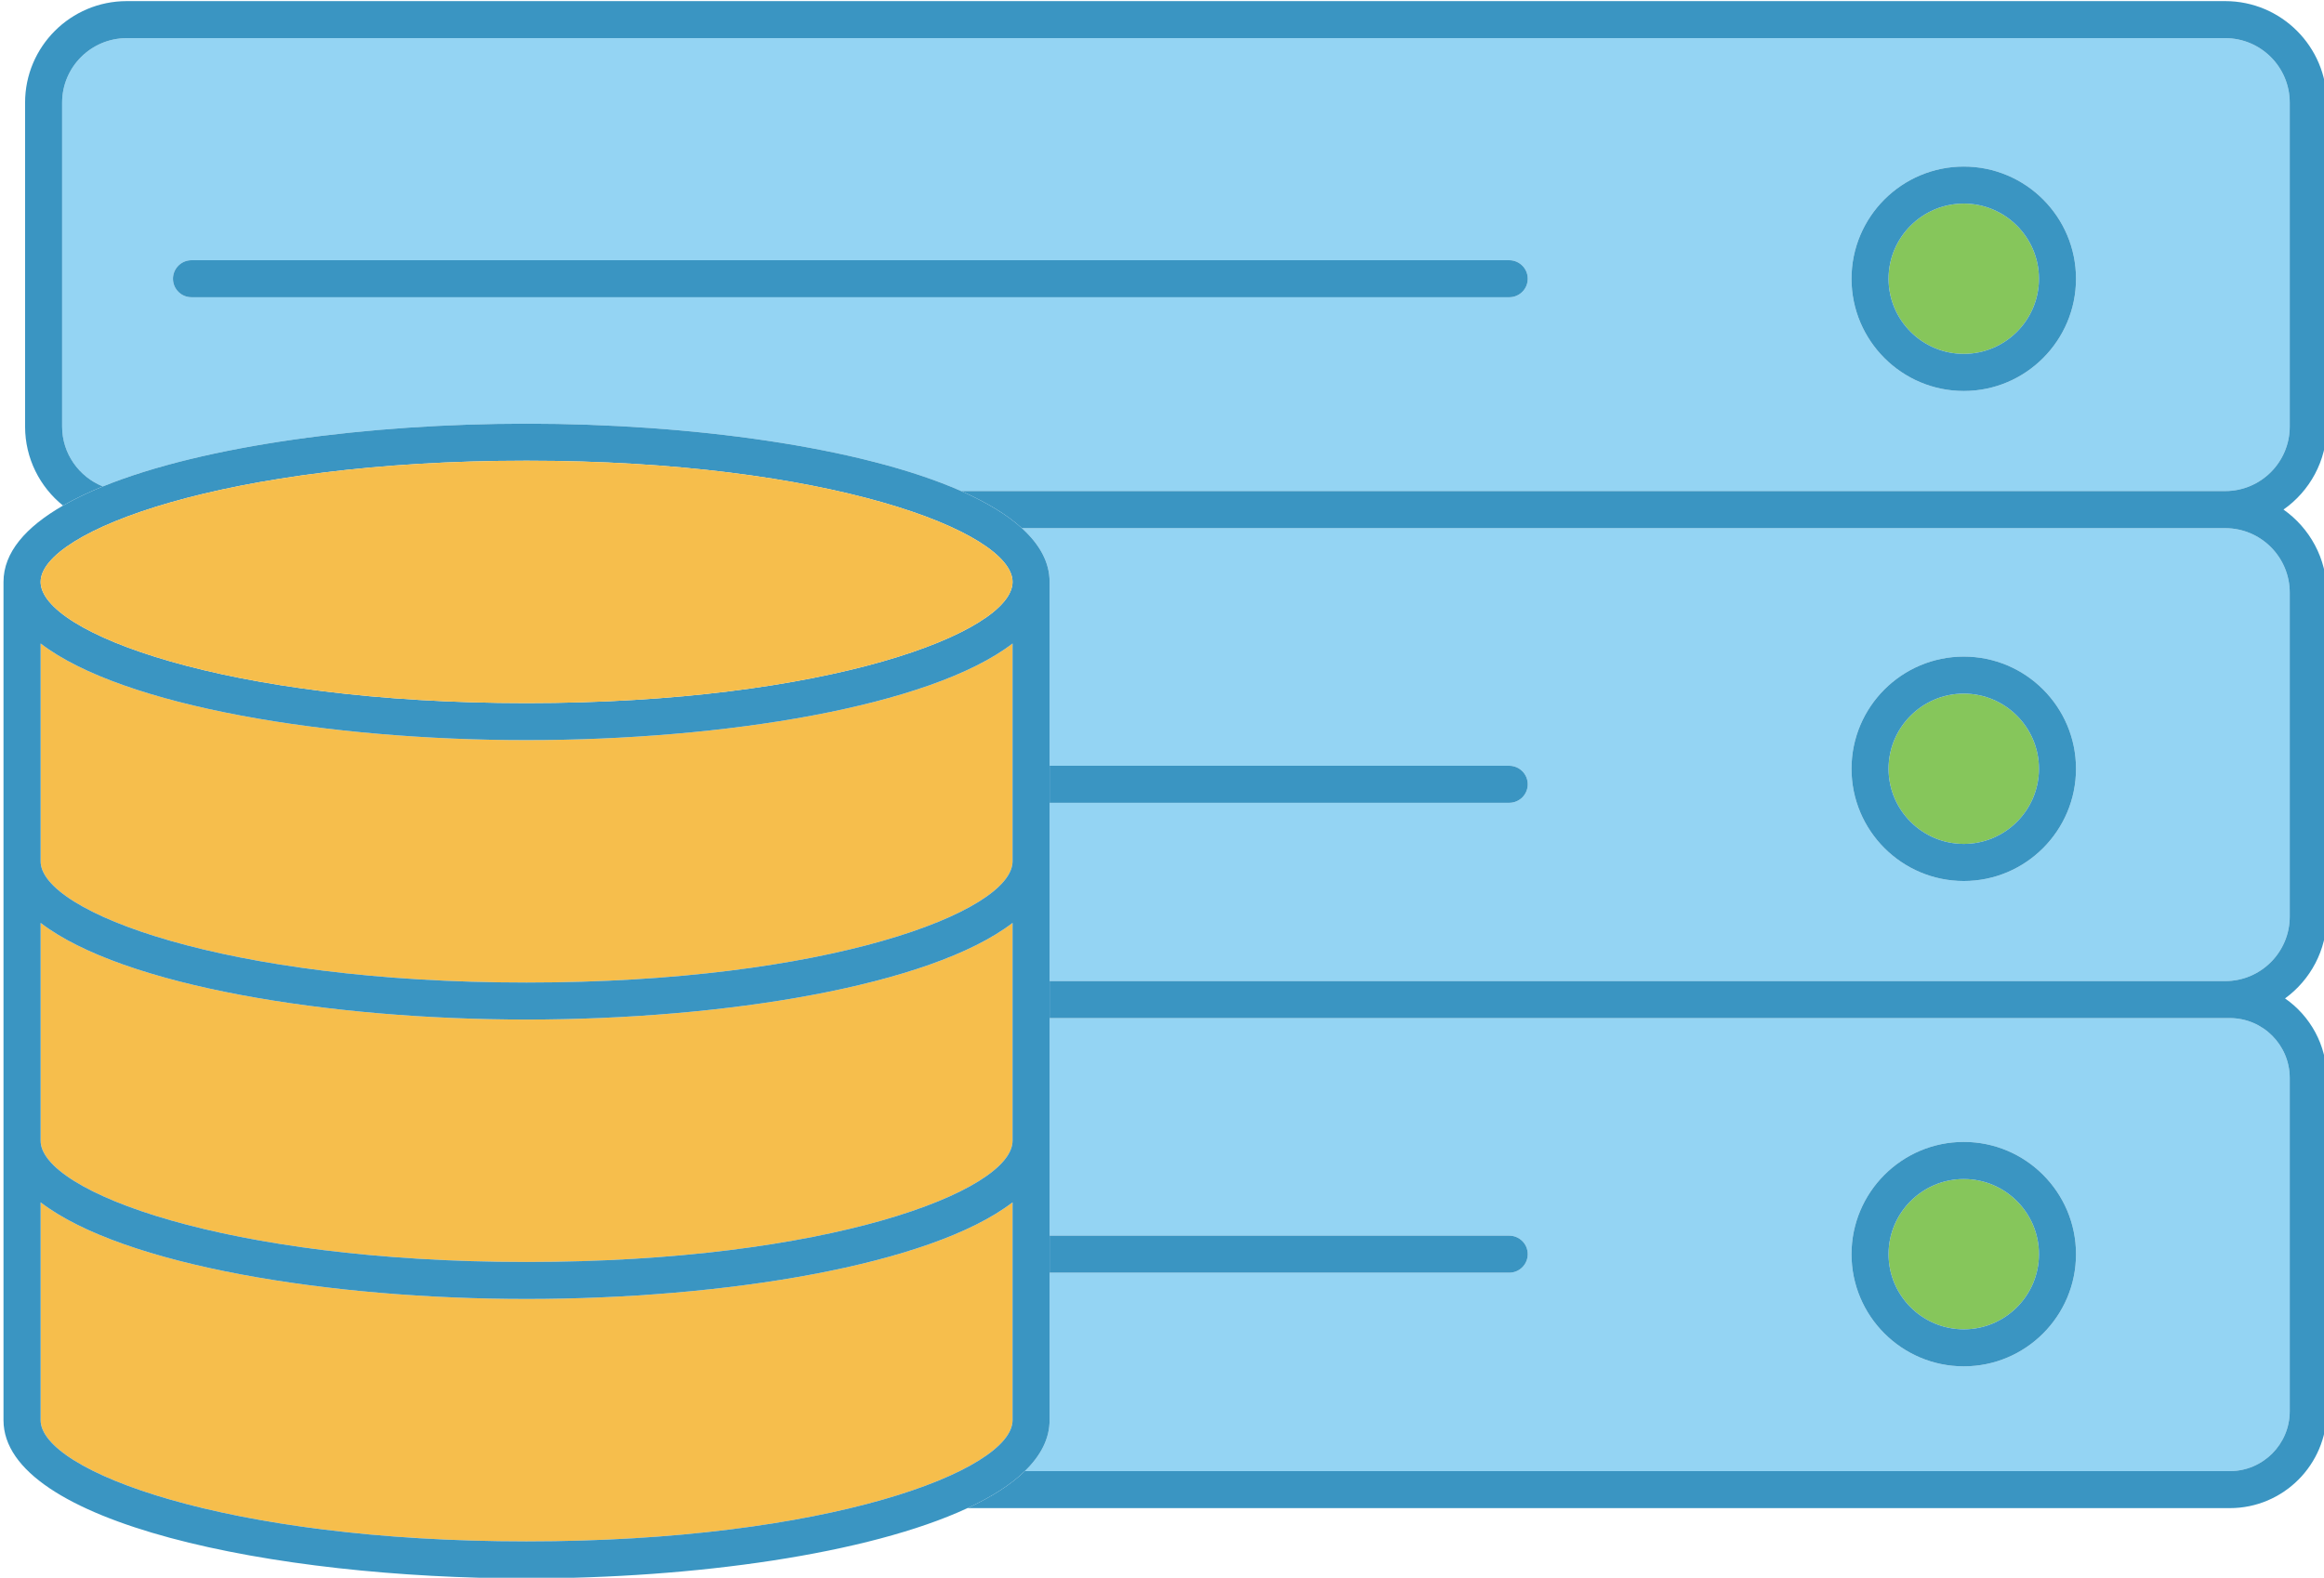 <?xml version="1.0" encoding="UTF-8" standalone="no"?>
<!DOCTYPE svg PUBLIC "-//W3C//DTD SVG 1.1//EN" "http://www.w3.org/Graphics/SVG/1.1/DTD/svg11.dtd">
<svg width="100%" height="100%" viewBox="0 0 1072 728" version="1.1" xmlns="http://www.w3.org/2000/svg" xmlns:xlink="http://www.w3.org/1999/xlink" xml:space="preserve" xmlns:serif="http://www.serif.com/" style="fill-rule:evenodd;clip-rule:evenodd;stroke-linejoin:round;stroke-miterlimit:2;">
    <g transform="matrix(1,0,0,1,-19632.5,-6463.46)">
        <g transform="matrix(4.167,0,0,4.167,0,0)">
            <path d="M4928.81,1623.81C4935.66,1623.81 4941.23,1629.38 4941.23,1636.23C4941.23,1643.08 4935.66,1648.66 4928.81,1648.66C4921.95,1648.66 4916.38,1643.08 4916.38,1636.23C4916.38,1629.38 4921.95,1623.81 4928.81,1623.81ZM4827.61,1615.54L4827.61,1635.9L4878.49,1635.9C4879.62,1635.9 4880.54,1636.82 4880.54,1637.95C4880.54,1639.08 4879.62,1640 4878.49,1640L4827.61,1640L4827.61,1659.74L4957.75,1659.74C4961.69,1659.74 4964.89,1656.54 4964.89,1652.6L4964.89,1616.73C4964.89,1612.79 4961.69,1609.59 4957.75,1609.59L4824.54,1609.59C4826.51,1611.38 4827.61,1613.36 4827.61,1615.54Z" style="fill:rgb(148,212,243);fill-rule:nonzero;"/>
        </g>
        <g transform="matrix(4.167,0,0,4.167,0,0)">
            <path d="M4730.57,1581.97C4730.57,1580.84 4731.49,1579.92 4732.62,1579.92L4878.49,1579.92C4879.62,1579.92 4880.54,1580.84 4880.54,1581.97C4880.54,1583.11 4879.62,1584.02 4878.49,1584.02L4732.62,1584.02C4731.49,1584.02 4730.57,1583.11 4730.57,1581.97ZM4928.81,1569.55C4935.66,1569.55 4941.23,1575.12 4941.23,1581.97C4941.23,1588.82 4935.66,1594.4 4928.81,1594.4C4921.95,1594.4 4916.38,1588.82 4916.38,1581.97C4916.38,1575.12 4921.95,1569.55 4928.81,1569.55ZM4817.82,1605.48L4957.75,1605.48C4961.69,1605.48 4964.89,1602.28 4964.89,1598.34L4964.89,1562.47C4964.89,1558.53 4961.69,1555.33 4957.75,1555.33L4725.45,1555.33C4721.51,1555.33 4718.3,1558.53 4718.3,1562.47L4718.3,1598.34C4718.3,1601.35 4720.18,1603.91 4722.81,1604.97C4734.03,1600.41 4752.21,1598.02 4769.71,1598.02C4787.86,1598.02 4806.73,1600.59 4817.82,1605.48Z" style="fill:rgb(148,212,243);fill-rule:nonzero;"/>
        </g>
        <g transform="matrix(4.167,0,0,4.167,0,0)">
            <path d="M4928.81,1677.55C4935.66,1677.55 4941.23,1683.13 4941.23,1689.98C4941.23,1696.83 4935.66,1702.4 4928.81,1702.4C4921.95,1702.4 4916.38,1696.83 4916.38,1689.98C4916.38,1683.13 4921.95,1677.55 4928.81,1677.55ZM4827.61,1687.93L4878.49,1687.93C4879.62,1687.93 4880.54,1688.84 4880.54,1689.98C4880.54,1691.11 4879.62,1692.03 4878.49,1692.03L4827.61,1692.03L4827.61,1708.36C4827.61,1710.41 4826.63,1712.29 4824.87,1714L4958.26,1714C4961.92,1714 4964.89,1711.03 4964.89,1707.37L4964.89,1670.47C4964.89,1666.82 4961.92,1663.84 4958.26,1663.84L4827.61,1663.84L4827.61,1687.93Z" style="fill:rgb(148,212,243);fill-rule:nonzero;"/>
        </g>
        <g transform="matrix(4.167,0,0,4.167,0,0)">
            <path d="M4928.81,1698.3C4933.39,1698.3 4937.13,1694.57 4937.13,1689.98C4937.13,1685.39 4933.39,1681.66 4928.81,1681.66C4924.22,1681.66 4920.48,1685.39 4920.48,1689.98C4920.48,1694.57 4924.22,1698.3 4928.81,1698.3Z" style="fill:rgb(134,198,91);fill-rule:nonzero;"/>
        </g>
        <g transform="matrix(4.167,0,0,4.167,0,0)">
            <path d="M4928.81,1681.66C4933.39,1681.66 4937.13,1685.39 4937.13,1689.98C4937.13,1694.57 4933.39,1698.3 4928.81,1698.3C4924.22,1698.3 4920.48,1694.57 4920.48,1689.98C4920.48,1685.39 4924.22,1681.66 4928.81,1681.66ZM4928.81,1702.4C4935.66,1702.4 4941.23,1696.83 4941.23,1689.98C4941.23,1683.13 4935.66,1677.55 4928.81,1677.55C4921.95,1677.55 4916.38,1683.13 4916.38,1689.98C4916.38,1696.83 4921.95,1702.4 4928.81,1702.4Z" style="fill:rgb(58,149,194);fill-rule:nonzero;"/>
        </g>
        <g transform="matrix(4.167,0,0,4.167,0,0)">
            <path d="M4880.54,1689.98C4880.54,1688.84 4879.62,1687.93 4878.49,1687.93L4827.61,1687.93L4827.61,1692.03L4878.49,1692.03C4879.62,1692.03 4880.54,1691.11 4880.54,1689.98Z" style="fill:rgb(58,149,194);fill-rule:nonzero;"/>
        </g>
        <g transform="matrix(4.167,0,0,4.167,0,0)">
            <path d="M4880.54,1581.97C4880.54,1580.84 4879.62,1579.92 4878.49,1579.92L4732.62,1579.92C4731.49,1579.92 4730.57,1580.84 4730.57,1581.97C4730.57,1583.11 4731.49,1584.02 4732.62,1584.02L4878.49,1584.02C4879.62,1584.02 4880.54,1583.11 4880.54,1581.97Z" style="fill:rgb(58,149,194);fill-rule:nonzero;"/>
        </g>
        <g transform="matrix(4.167,0,0,4.167,0,0)">
            <path d="M4880.54,1637.95C4880.54,1636.82 4879.62,1635.9 4878.49,1635.9L4827.61,1635.9L4827.61,1640L4878.49,1640C4879.62,1640 4880.54,1639.08 4880.54,1637.95Z" style="fill:rgb(58,149,194);fill-rule:nonzero;"/>
        </g>
        <g transform="matrix(4.167,0,0,4.167,0,0)">
            <path d="M4928.81,1644.55C4933.39,1644.55 4937.13,1640.82 4937.13,1636.23C4937.13,1631.64 4933.39,1627.91 4928.81,1627.91C4924.22,1627.91 4920.48,1631.64 4920.48,1636.23C4920.48,1640.82 4924.22,1644.55 4928.81,1644.55Z" style="fill:rgb(134,198,91);fill-rule:nonzero;"/>
        </g>
        <g transform="matrix(4.167,0,0,4.167,0,0)">
            <path d="M4928.81,1627.91C4933.39,1627.91 4937.13,1631.64 4937.13,1636.23C4937.13,1640.82 4933.39,1644.55 4928.81,1644.55C4924.22,1644.55 4920.48,1640.82 4920.48,1636.23C4920.48,1631.64 4924.22,1627.91 4928.81,1627.91ZM4928.81,1648.66C4935.66,1648.66 4941.23,1643.08 4941.23,1636.23C4941.23,1629.38 4935.66,1623.81 4928.81,1623.81C4921.95,1623.81 4916.38,1629.38 4916.38,1636.23C4916.38,1643.08 4921.95,1648.66 4928.81,1648.66Z" style="fill:rgb(58,149,194);fill-rule:nonzero;"/>
        </g>
        <g transform="matrix(4.167,0,0,4.167,0,0)">
            <path d="M4957.75,1551.23L4725.45,1551.23C4719.24,1551.23 4714.2,1556.27 4714.2,1562.47L4714.2,1598.34C4714.2,1601.87 4715.84,1605.03 4718.4,1607.09C4719.71,1606.34 4721.19,1605.63 4722.81,1604.97C4720.18,1603.91 4718.3,1601.35 4718.3,1598.34L4718.3,1562.47C4718.3,1558.53 4721.51,1555.33 4725.45,1555.33L4957.75,1555.33C4961.69,1555.33 4964.89,1558.53 4964.89,1562.47L4964.89,1598.34C4964.89,1602.28 4961.69,1605.48 4957.75,1605.48L4817.82,1605.48C4820.59,1606.71 4822.88,1608.07 4824.54,1609.59L4957.75,1609.59C4961.69,1609.59 4964.89,1612.79 4964.89,1616.73L4964.89,1652.6C4964.89,1656.54 4961.69,1659.74 4957.75,1659.74L4827.61,1659.74L4827.61,1663.84L4958.26,1663.84C4961.92,1663.84 4964.89,1666.82 4964.89,1670.47L4964.89,1707.37C4964.89,1711.03 4961.92,1714 4958.26,1714L4824.87,1714C4823.32,1715.51 4821.16,1716.88 4818.52,1718.1L4958.26,1718.1C4964.18,1718.1 4968.99,1713.29 4968.99,1707.37L4968.99,1670.47C4968.99,1666.83 4967.16,1663.6 4964.37,1661.66C4967.17,1659.62 4968.99,1656.32 4968.99,1652.6L4968.99,1616.73C4968.99,1612.93 4967.09,1609.57 4964.2,1607.53C4967.09,1605.5 4968.99,1602.14 4968.99,1598.34L4968.99,1562.47C4968.99,1556.27 4963.95,1551.23 4957.75,1551.23Z" style="fill:rgb(58,149,194);fill-rule:nonzero;"/>
        </g>
        <g transform="matrix(4.167,0,0,4.167,0,0)">
            <path d="M4928.81,1590.29C4933.39,1590.29 4937.13,1586.56 4937.13,1581.97C4937.13,1577.38 4933.39,1573.65 4928.81,1573.65C4924.22,1573.65 4920.48,1577.38 4920.48,1581.97C4920.48,1586.56 4924.22,1590.29 4928.81,1590.29Z" style="fill:rgb(134,198,91);fill-rule:nonzero;"/>
        </g>
        <g transform="matrix(4.167,0,0,4.167,0,0)">
            <path d="M4928.81,1573.65C4933.39,1573.65 4937.13,1577.38 4937.13,1581.97C4937.13,1586.56 4933.39,1590.29 4928.81,1590.29C4924.22,1590.29 4920.48,1586.56 4920.48,1581.97C4920.48,1577.38 4924.22,1573.65 4928.81,1573.65ZM4928.81,1594.4C4935.66,1594.4 4941.23,1588.82 4941.23,1581.97C4941.23,1575.12 4935.66,1569.55 4928.81,1569.55C4921.95,1569.55 4916.38,1575.12 4916.38,1581.97C4916.38,1588.82 4921.95,1594.4 4928.81,1594.4Z" style="fill:rgb(58,149,194);fill-rule:nonzero;"/>
        </g>
        <g transform="matrix(4.167,0,0,4.167,0,0)">
            <path d="M4823.51,1653.3C4814.4,1660.29 4791.52,1664 4769.71,1664C4747.9,1664 4725.03,1660.29 4715.92,1653.3L4715.92,1677.42C4715.92,1683.02 4736.38,1690.84 4769.71,1690.84C4803.04,1690.84 4823.51,1683.02 4823.51,1677.42L4823.51,1653.3Z" style="fill:rgb(246,190,76);fill-rule:nonzero;"/>
        </g>
        <g transform="matrix(4.167,0,0,4.167,0,0)">
            <path d="M4823.51,1622.36C4814.4,1629.35 4791.52,1633.06 4769.71,1633.06C4747.9,1633.06 4725.03,1629.35 4715.92,1622.36L4715.92,1646.48C4715.92,1652.08 4736.38,1659.9 4769.71,1659.9C4803.04,1659.9 4823.51,1652.08 4823.51,1646.48L4823.51,1622.36Z" style="fill:rgb(246,190,76);fill-rule:nonzero;"/>
        </g>
        <g transform="matrix(4.167,0,0,4.167,0,0)">
            <path d="M4823.51,1708.36L4823.51,1684.24C4814.4,1691.23 4791.52,1694.94 4769.71,1694.94C4747.9,1694.94 4725.03,1691.23 4715.92,1684.24L4715.92,1708.36C4715.92,1713.96 4736.38,1721.78 4769.71,1721.78C4803.04,1721.78 4823.51,1713.96 4823.51,1708.36Z" style="fill:rgb(246,190,76);fill-rule:nonzero;"/>
        </g>
        <g transform="matrix(4.167,0,0,4.167,0,0)">
            <path d="M4715.92,1708.36L4715.92,1684.24C4725.03,1691.23 4747.9,1694.94 4769.71,1694.94C4791.52,1694.94 4814.4,1691.23 4823.51,1684.24L4823.51,1708.36C4823.51,1713.96 4803.04,1721.78 4769.71,1721.78C4736.38,1721.78 4715.92,1713.96 4715.92,1708.36ZM4823.51,1615.54C4823.51,1621.15 4803.04,1628.96 4769.71,1628.96C4736.38,1628.96 4715.92,1621.15 4715.92,1615.54C4715.92,1609.94 4736.38,1602.12 4769.71,1602.12C4803.04,1602.12 4823.51,1609.94 4823.51,1615.54ZM4823.51,1646.48C4823.51,1652.08 4803.04,1659.9 4769.71,1659.9C4736.38,1659.9 4715.92,1652.08 4715.92,1646.48L4715.92,1622.36C4725.03,1629.35 4747.9,1633.06 4769.71,1633.06C4791.52,1633.06 4814.4,1629.35 4823.51,1622.36L4823.51,1646.48ZM4823.51,1677.42C4823.51,1683.02 4803.04,1690.84 4769.71,1690.84C4736.38,1690.84 4715.92,1683.02 4715.92,1677.42L4715.92,1653.3C4725.03,1660.29 4747.9,1664 4769.71,1664C4791.52,1664 4814.4,1660.29 4823.51,1653.3L4823.51,1677.42ZM4824.87,1714C4826.63,1712.29 4827.61,1710.41 4827.61,1708.36L4827.61,1615.54C4827.61,1613.36 4826.51,1611.38 4824.54,1609.59C4822.88,1608.07 4820.59,1606.71 4817.82,1605.48C4806.73,1600.59 4787.86,1598.02 4769.71,1598.02C4752.21,1598.02 4734.03,1600.41 4722.81,1604.97C4721.19,1605.63 4719.71,1606.34 4718.4,1607.09C4714.26,1609.47 4711.81,1612.29 4711.81,1615.54L4711.81,1708.36C4711.81,1719.74 4741.64,1725.88 4769.71,1725.88C4788.25,1725.88 4807.54,1723.2 4818.52,1718.1C4821.16,1716.88 4823.32,1715.51 4824.87,1714Z" style="fill:rgb(58,149,194);fill-rule:nonzero;"/>
        </g>
        <g transform="matrix(4.167,0,0,4.167,0,0)">
            <path d="M4769.71,1602.12C4736.38,1602.12 4715.92,1609.94 4715.92,1615.54C4715.92,1621.15 4736.38,1628.96 4769.71,1628.96C4803.04,1628.96 4823.51,1621.15 4823.51,1615.54C4823.51,1609.94 4803.04,1602.12 4769.71,1602.12Z" style="fill:rgb(246,190,76);fill-rule:nonzero;"/>
        </g>
    </g>
</svg>
